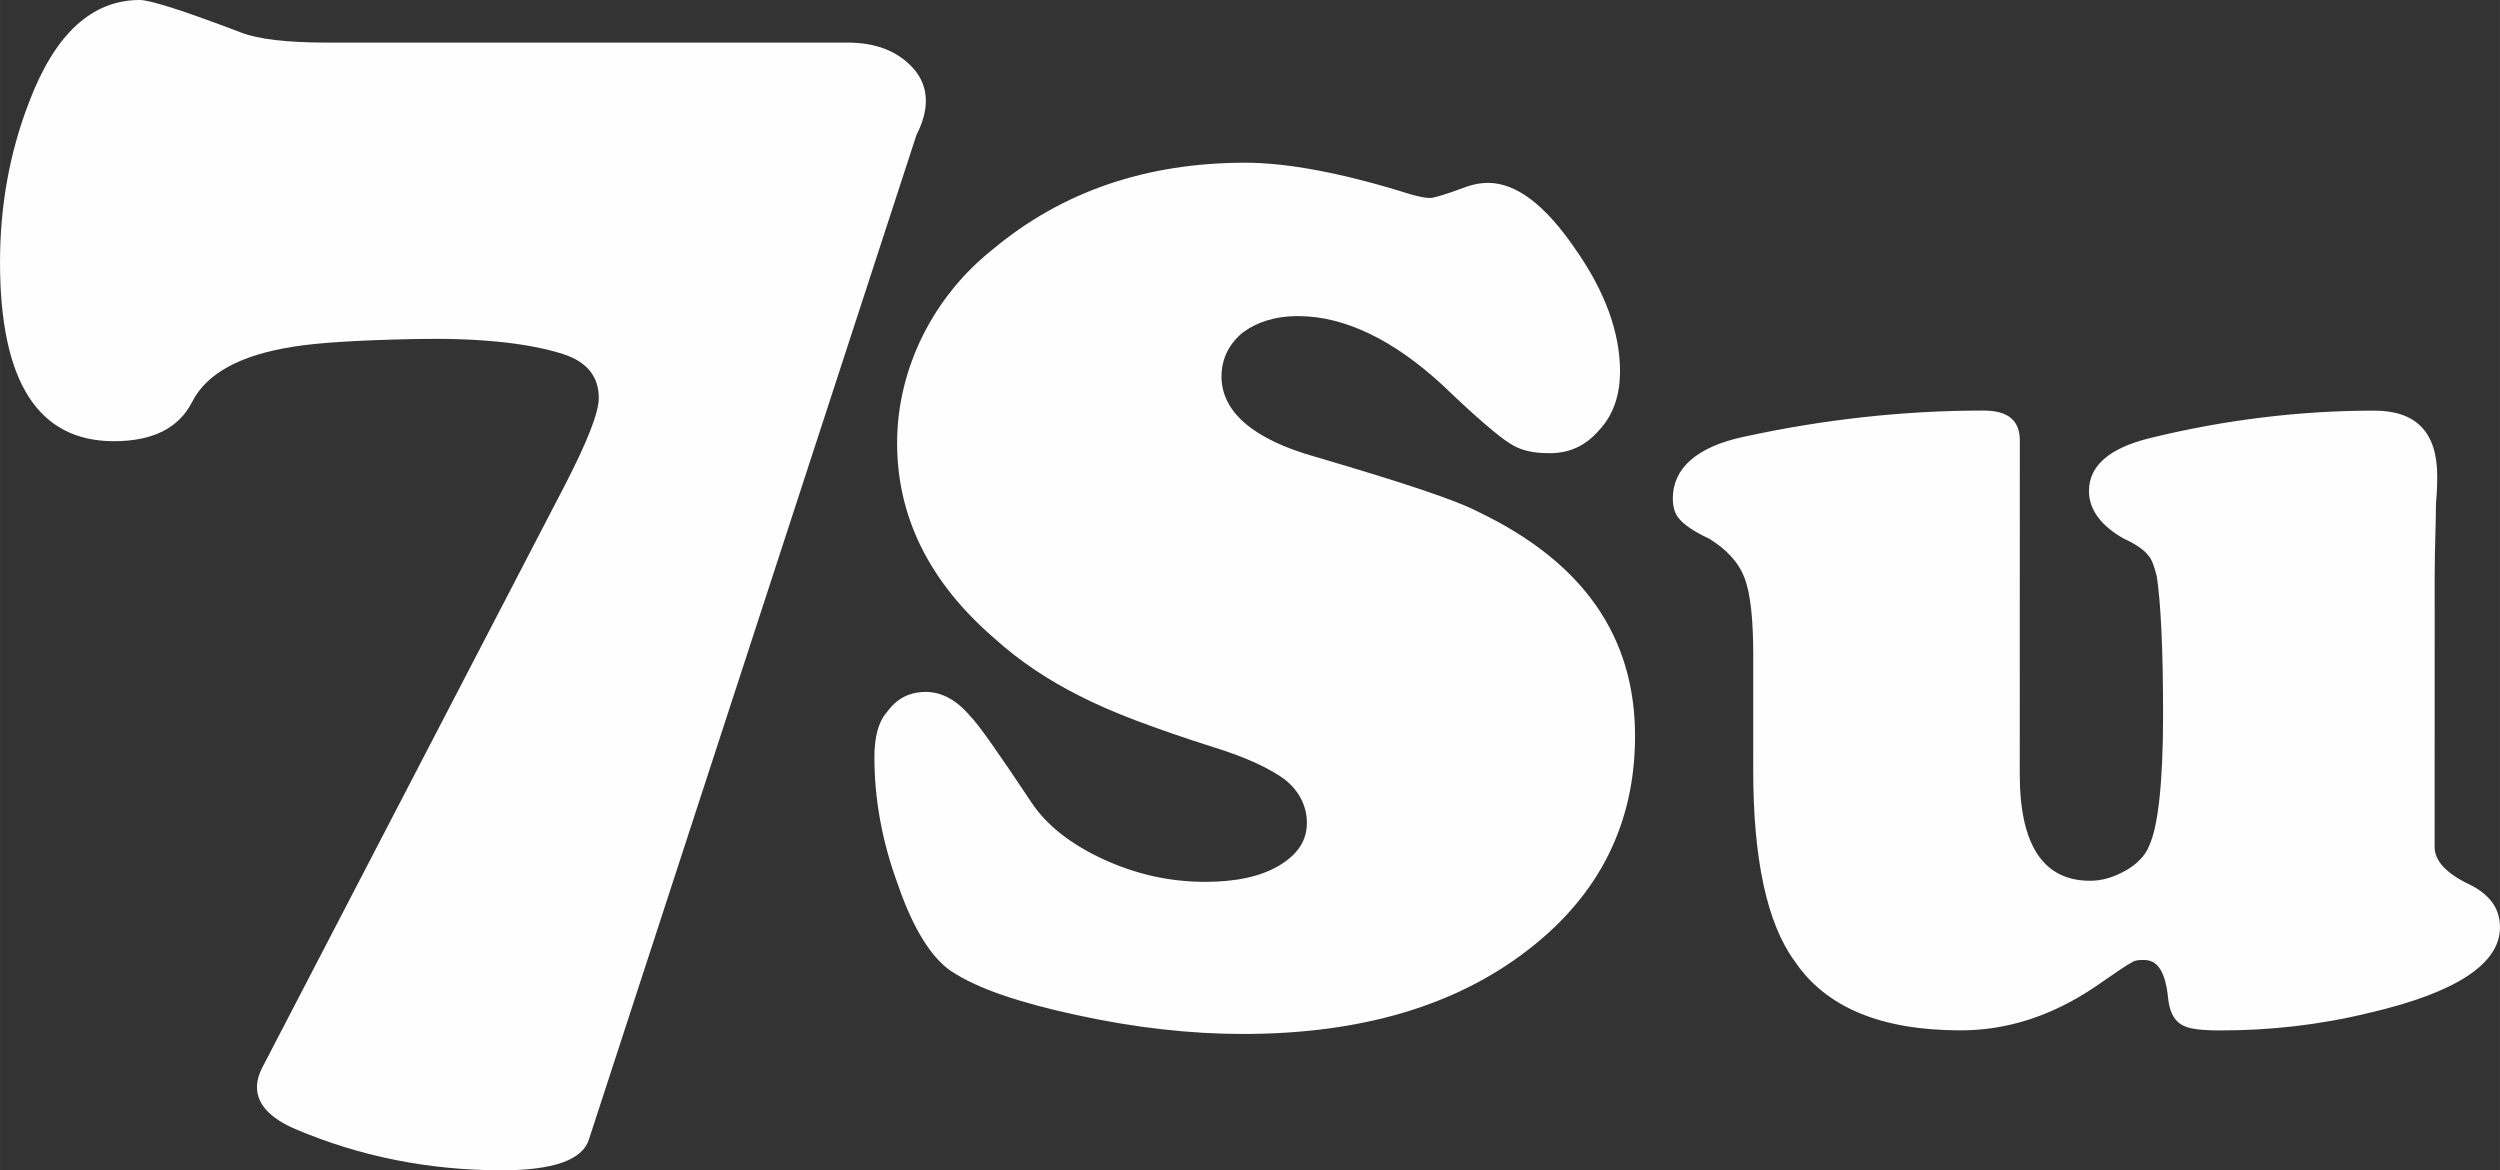 <?xml version="1.0" encoding="UTF-8"?> <!-- Creator: CorelDRAW --> <svg xmlns="http://www.w3.org/2000/svg" xmlns:xlink="http://www.w3.org/1999/xlink" xmlns:xodm="http://www.corel.com/coreldraw/odm/2003" xml:space="preserve" width="59.282mm" height="27.751mm" style="shape-rendering:geometricPrecision; text-rendering:geometricPrecision; image-rendering:optimizeQuality; fill-rule:evenodd; clip-rule:evenodd" viewBox="0 0 6641.89 3109.24"><rect x="0" y="0" width="6641.89" height="3109.24" fill="#333333" stroke="none"/> <defs> <style type="text/css"> <![CDATA[ .fil0 {fill:#FEFEFE;fill-rule:nonzero} ]]> </style> </defs> <g id="Слой_x0020_1">  <path class="fil0" d="M3308.79 432.31c110.24,0.03 257.2,26.79 437.56,83.6 23.38,6.69 40.1,10.03 53.45,10.03 10.01,0 43.44,-10.01 96.85,-30.04 20.05,-6.67 36.77,-10.01 56.8,-10.01 73.49,0.02 150.31,56.83 230.42,173.75 80.15,113.58 120.2,223.8 120.18,327.36 -0.01,60.12 -16.72,113.56 -53.46,153.63 -36.77,43.43 -80.18,63.45 -133.62,63.44 -43.44,-0.01 -76.84,-6.69 -106.91,-26.74 -26.71,-16.69 -86.82,-66.82 -176.99,-153.68 -130.23,-120.27 -260.5,-183.77 -384.07,-183.79 -63.47,-0.01 -110.24,16.66 -146.98,43.38 -36.75,30.05 -56.8,70.14 -56.8,116.89 -0.02,93.54 83.47,167.04 250.47,213.84 227.09,66.85 370.71,113.65 434.2,147.07 277.2,133.65 414.1,330.76 414.05,594.64 -0.06,230.48 -93.62,420.85 -284.06,567.78 -193.76,150.27 -447.62,223.67 -758.27,223.61 -140.28,-0.03 -287.25,-16.75 -440.9,-50.18 -153.63,-33.43 -263.85,-70.21 -333.99,-116.98 -50.08,-33.41 -100.17,-110.26 -140.26,-227.17 -43.37,-116.91 -63.4,-230.49 -63.37,-340.72 0.01,-53.44 10.05,-93.52 33.42,-120.24 26.72,-36.73 60.16,-53.43 103.56,-53.42 40.09,0.01 80.18,20.07 116.9,63.48 23.38,23.39 76.8,100.24 163.63,230.52 40.07,60.13 103.5,110.25 190.34,150.37 86.83,40.09 177.01,60.16 270.56,60.19 80.14,0.01 146.96,-13.34 197.05,-43.39 50.13,-30.05 73.51,-66.79 73.52,-113.55 0.02,-43.42 -20.02,-83.51 -56.75,-113.58 -40.1,-30.07 -103.55,-60.14 -190.39,-86.89 -156.98,-50.13 -273.87,-93.59 -357.36,-137.01 -80.16,-40.12 -156.98,-90.25 -227.1,-153.72 -173.66,-150.34 -257.14,-324.05 -257.08,-517.79 0.02,-199.79 97.92,-390.87 253.96,-514.33 183.74,-153.61 407.56,-230.39 671.43,-230.33zm2057.41 738.64l-0.2 885.16c-0.04,190.38 63.41,283.91 186.99,283.94 33.4,0.01 63.45,-9.99 93.54,-26.68 30.06,-16.7 53.44,-40.09 63.47,-66.81 23.37,-50.08 36.78,-166.98 36.82,-347.38 0.04,-180.36 -6.6,-300.61 -16.63,-367.41 -6.67,-26.72 -13.34,-46.78 -23.36,-56.79 -10.03,-13.38 -33.41,-30.07 -63.46,-43.45 -60.13,-33.41 -93.51,-76.83 -93.5,-126.94 0.01,-66.8 53.48,-113.55 160.37,-140.25 203.77,-50.07 404.19,-73.39 597.91,-73.34 110.22,0.02 167.01,56.79 166.96,173.71 0,13.37 0,36.76 -3.34,73.49 -0.01,53.45 -3.37,116.91 -3.38,190.41l-0.17 721.46c-0.01,36.76 30.06,70.16 93.5,100.24 53.44,26.73 80.16,63.47 80.15,113.58 -0.01,96.86 -116.95,173.66 -347.42,227.06 -136.98,33.37 -267.22,46.69 -394.19,46.66 -53.44,-0.01 -86.84,-3.36 -106.86,-16.72 -20.04,-13.38 -30.04,-36.76 -33.4,-70.16 -6.66,-66.8 -26.7,-100.21 -63.44,-100.22 -13.34,0 -23.38,0 -33.4,6.68 -13.34,6.67 -46.79,30.05 -100.21,66.78 -110.25,73.46 -227.17,113.52 -354.11,113.48 -210.43,-0.04 -357.39,-60.2 -440.87,-183.8 -73.44,-100.23 -110.13,-270.57 -110.09,-507.75 0.03,-90.18 0.04,-166.99 0.04,-230.48 0.01,-36.74 0.01,-60.12 0.02,-73.48 0.03,-93.52 -6.66,-163.68 -23.33,-207.09 -16.72,-43.44 -50.09,-76.85 -93.53,-103.58 -43.4,-20.03 -70.13,-40.09 -80.13,-53.46 -10.04,-10.01 -16.72,-30.06 -16.72,-53.42 0.03,-80.18 63.49,-136.95 187.12,-163.64 213.77,-46.72 427.54,-70.04 637.99,-69.99 66.8,0.01 96.85,26.72 96.84,80.18z"></path> <path class="fil0" d="M2434.88 358.3l-870.46 2669.47c-17.34,54.31 -95.04,81.46 -231.57,81.46 -193.11,0 -374.89,-36.21 -546.12,-108.62 -69.39,-29.42 -104.07,-67.13 -104.07,-112.39 0,-18.11 6.03,-37.72 18.08,-59.59l799.58 -1538.78c60.33,-116.91 90.5,-193.85 90.5,-232.32 0,-57.33 -31.67,-96.56 -95.03,-116.91 -92.79,-29.42 -221.77,-43 -388.48,-39.99 -153.1,3.03 -262.5,9.81 -327.36,20.37 -141.06,21.88 -230.82,70.91 -269.29,146.33 -35.46,70.15 -104.86,104.85 -208.19,104.85 -201.39,0 -302.47,-158.4 -302.47,-475.2 0,-150.86 25.63,-292.67 77.7,-426.94 68.64,-180.28 166.7,-270.05 293.41,-270.05 27.91,0 117.69,28.67 270.06,86.75 45.25,17.34 121.44,26.4 227.02,26.4l1383.41 0c75.42,0 133.51,22.63 174.98,68.65 21.88,24.88 33.2,53.55 33.2,85.99 0,27.91 -8.29,58.08 -24.9,90.52z"></path> </g> </svg> 